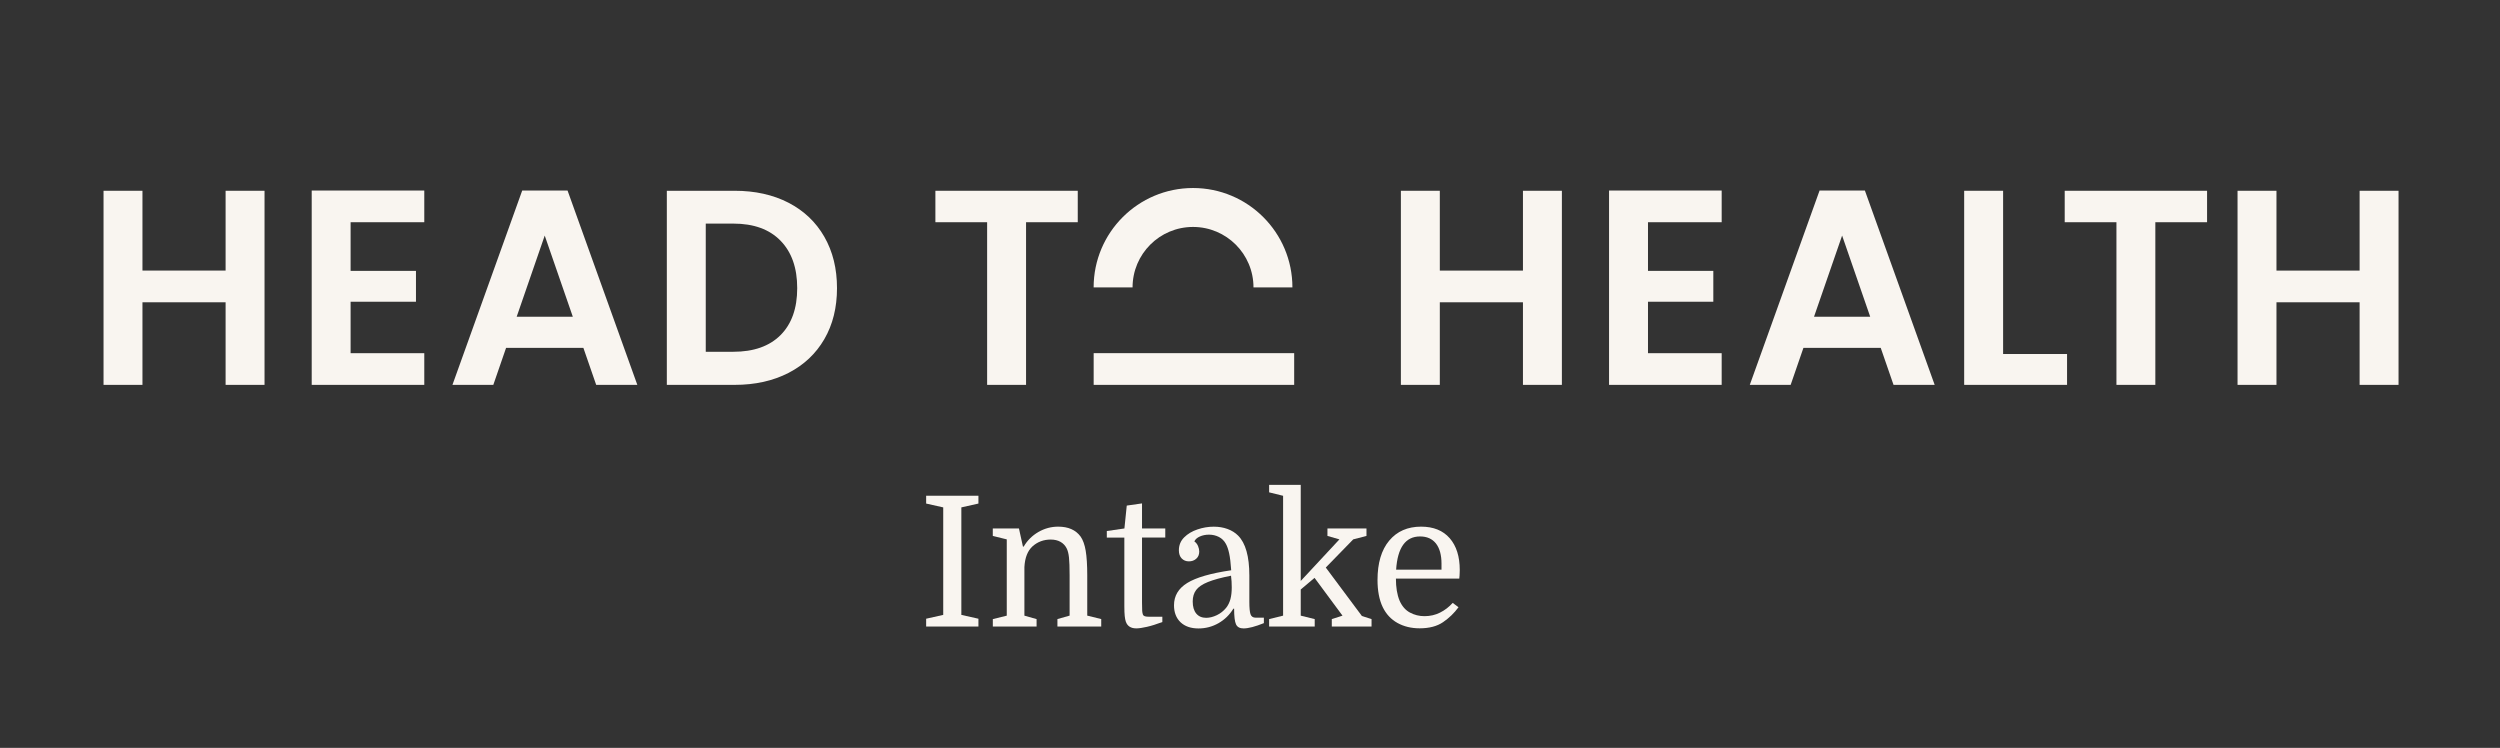 <?xml version="1.0" encoding="utf-8"?>
<!-- Generator: Adobe Illustrator 26.0.1, SVG Export Plug-In . SVG Version: 6.00 Build 0)  -->
<svg version="1.1" id="Layer_1" xmlns="http://www.w3.org/2000/svg" xmlns:xlink="http://www.w3.org/1999/xlink" x="0px" y="0px"
	 width="724.4px" height="216.7px" viewBox="0 0 724.4 216.7" style="enable-background:new 0 0 724.4 216.7;" xml:space="preserve"
	>
<rect x="0" y="0" width="724.4" height="216.7" fill="#333333" stroke="none"/>
<style type="text/css">
	.st0{fill:#F9F5F0;}
	.st1{fill:none;}
</style>
<polygon class="st0" points="65.37,55.28 65.37,78.4 41.28,78.4 41.28,55.28 30,55.28 30,111.52 41.28,111.52 41.28,87.59 
	65.37,87.59 65.37,111.52 76.65,111.52 76.65,55.28 "/>
<polygon class="st0" points="90.32,55.21 90.32,111.52 122.94,111.52 122.94,102.34 101.59,102.34 101.59,87.43 120.53,87.43 
	120.53,78.49 101.59,78.49 101.59,64.39 122.94,64.39 122.94,55.21 "/>
<path class="st0" d="M157.84,68.26l8.14,23.52h-16.27L157.84,68.26z M151.32,55.2l-20.22,56.32h11.84l3.7-10.72h22.4l3.71,10.72
	h11.92L164.45,55.2H151.32z"/>
<path class="st0" d="M238.86,68.61c-2.45-4.27-5.91-7.55-10.39-9.87c-4.49-2.31-9.68-3.46-15.59-3.46h-19.66v56.24h19.66
	c5.91,0,11.1-1.16,15.59-3.46c4.48-2.31,7.94-5.57,10.39-9.79c2.45-4.22,3.67-9.15,3.67-14.78
	C242.53,77.84,241.31,72.89,238.86,68.61 M226.17,97.1c-3.22,3.22-7.78,4.83-13.69,4.83h-7.98V64.79h7.98
	c5.91,0,10.47,1.65,13.69,4.96c3.22,3.3,4.83,7.88,4.83,13.74C231,89.34,229.39,93.87,226.17,97.1"/>
<polygon class="st0" points="271.04,55.28 271.04,64.39 286.03,64.39 286.03,111.52 297.31,111.52 297.31,64.39 312.29,64.39 
	312.29,55.28 "/>
<polygon class="st0" points="441.29,55.28 441.29,78.41 417.2,78.41 417.2,55.28 405.92,55.28 405.92,111.52 417.2,111.52 
	417.2,87.59 441.29,87.59 441.29,111.52 452.57,111.52 452.57,55.28 "/>
<polygon class="st0" points="498.87,64.39 498.87,55.21 466.24,55.21 466.24,111.52 498.87,111.52 498.87,102.34 477.52,102.34 
	477.52,87.43 496.45,87.43 496.45,78.49 477.52,78.49 477.52,64.39 "/>
<path class="st0" d="M540.37,55.21h-13.13l-20.22,56.31h11.84l3.7-10.72h22.4l3.71,10.72h11.92L540.37,55.21z M525.63,91.78
	l8.14-23.52l8.14,23.52H525.63z"/>
<polygon class="st0" points="580.42,55.28 569.14,55.28 569.14,111.52 598.95,111.52 598.95,102.58 580.42,102.58 "/>
<polygon class="st0" points="598.27,55.28 598.27,64.39 613.26,64.39 613.26,111.52 624.53,111.52 624.53,64.39 639.52,64.39 
	639.52,55.28 "/>
<polygon class="st0" points="683.72,55.28 683.72,78.41 659.63,78.41 659.63,55.28 648.35,55.28 648.35,111.52 659.63,111.52 
	659.63,87.59 683.72,87.59 683.72,111.52 695,111.52 695,55.28 "/>
<path class="st0" d="M328.17,83.28c0-9.68,7.85-17.52,17.52-17.52c9.68,0,17.52,7.84,17.52,17.52h11.28c0-15.91-12.9-28.8-28.8-28.8
	c-15.9,0-28.8,12.89-28.8,28.8H328.17z"/>
<rect x="316.9" y="102.33" class="st0" width="58.1" height="9.19"/>
<rect x="30" y="54.48" class="st1" width="665" height="57.05"/>
<g>
	<path class="st0" d="M278.56,147.02v31.15l4.95,1.11v2.26h-15.15v-2.26l4.95-1.11v-31.15l-4.95-1.11v-2.26h15.15v2.26
		L278.56,147.02z"/>
	<path class="st0" d="M291.72,178.39v-22.1l-4.05-1v-2.16h7.58l1.16,5.26h0.21c1.05-1.79,2.47-3.2,4.26-4.24
		c1.79-1.03,3.7-1.55,5.74-1.55c2.91,0,5.07,0.95,6.47,2.84c0.7,0.98,1.2,2.36,1.5,4.13c0.3,1.77,0.45,4.17,0.45,7.18v11.63l4.05,1
		v2.16H306.4v-2.16l3.53-1v-11.73c0-2.28-0.06-3.98-0.18-5.1c-0.12-1.12-0.34-2-0.66-2.63c-0.42-0.84-1.03-1.48-1.81-1.92
		c-0.79-0.44-1.73-0.66-2.82-0.66c-2.04,0-3.79,0.65-5.26,1.95c-1.44,1.3-2.23,3.32-2.37,6.05v14.05l3.53,1v2.16h-12.68v-2.16
		L291.72,178.39z"/>
	<path class="st0" d="M320.71,155.76v-1.89l5.1-0.74l0.68-6.63l4.42-0.63v7.26h6.74v2.63h-6.74v18.79c0,1.19,0.02,2.01,0.05,2.45
		c0.03,0.44,0.11,0.8,0.21,1.08c0.11,0.25,0.3,0.41,0.58,0.5c0.28,0.09,0.74,0.13,1.37,0.13h3.68v1.53
		c-1.68,0.63-3.17,1.1-4.45,1.39s-2.31,0.45-3.08,0.45c-1.58,0-2.6-0.65-3.05-1.95c-0.14-0.42-0.25-0.96-0.32-1.63
		c-0.07-0.67-0.11-1.65-0.11-2.95v-19.78H320.71z"/>
	<path class="st0" d="M340.18,175.39c0-2.74,1.28-4.89,3.84-6.47c2.56-1.58,6.8-2.81,12.73-3.68c-0.14-2.07-0.33-3.68-0.58-4.84
		c-0.25-1.16-0.56-2.09-0.95-2.79c-0.49-0.91-1.18-1.59-2.05-2.03c-0.88-0.44-1.82-0.66-2.84-0.66c-0.98,0-1.87,0.18-2.66,0.53
		c-0.79,0.35-1.32,0.82-1.6,1.42c0.49,0.35,0.85,0.81,1.08,1.37c0.23,0.56,0.34,1.09,0.34,1.58c0,0.88-0.29,1.57-0.87,2.08
		c-0.58,0.51-1.29,0.76-2.13,0.76c-0.84,0-1.53-0.28-2.08-0.84c-0.54-0.56-0.82-1.35-0.82-2.37c0-1.47,0.51-2.72,1.53-3.74
		c1.02-1.02,2.31-1.79,3.87-2.31c1.56-0.53,3.13-0.79,4.71-0.79c1.44,0,2.76,0.22,3.97,0.66c1.21,0.44,2.24,1.08,3.08,1.92
		c2.17,2.18,3.26,6.03,3.26,11.58v7.63c0,1.72,0.11,2.91,0.34,3.58c0.23,0.67,0.73,1,1.5,1h2.37v1.58
		c-2.53,1.02-4.49,1.53-5.89,1.53c-1.09,0-1.81-0.39-2.18-1.18c-0.37-0.79-0.55-2.31-0.55-4.55h-0.21
		c-1.09,1.79-2.53,3.19-4.31,4.21c-1.79,1.02-3.72,1.53-5.79,1.53c-2.21,0-3.95-0.6-5.21-1.79
		C340.81,179.09,340.18,177.46,340.18,175.39z M349.49,179.02c0.98,0,2.01-0.25,3.08-0.76c1.07-0.51,1.97-1.22,2.71-2.13
		c0.56-0.7,0.97-1.53,1.24-2.5c0.26-0.96,0.39-2.1,0.39-3.39c0-0.6-0.02-1.18-0.05-1.76c-0.04-0.58-0.09-1.13-0.16-1.66
		c-2.84,0.56-5.07,1.17-6.68,1.82c-1.61,0.65-2.75,1.42-3.42,2.31c-0.67,0.89-1,2.01-1,3.34c0,1.51,0.34,2.67,1.03,3.5
		C347.31,178.6,348.26,179.02,349.49,179.02z"/>
	<path class="st0" d="M385.9,179.39l3.1-1l-8.1-10.95l-4,3.37v7.58l4.05,1v2.16h-13.21v-2.16l4.05-1v-34.73l-4.05-1v-2.16h9.16
		v27.84l11.21-12.05l-3.47-1v-2.16h11.31v2.16l-3.84,1l-7.95,8.16l10.47,14.05l2.79,0.89v2.16H385.9V179.39z"/>
	<path class="st0" d="M422.84,167.65h-18.36c0,2.56,0.35,4.68,1.05,6.37c0.7,1.61,1.7,2.77,3,3.47c1.3,0.7,2.7,1.05,4.21,1.05
		c1.65,0,3.16-0.34,4.52-1.03c1.37-0.68,2.6-1.62,3.68-2.82l1.68,1.26c-1.23,1.68-2.72,3.12-4.47,4.32s-4.02,1.79-6.79,1.79
		c-2.42,0-4.56-0.52-6.42-1.55c-1.86-1.03-3.28-2.55-4.26-4.55c-0.53-1.09-0.91-2.3-1.16-3.63c-0.25-1.33-0.37-2.75-0.37-4.26
		c0-4.91,1.13-8.72,3.39-11.42c2.26-2.7,5.34-4.05,9.23-4.05c3.58,0,6.34,1.11,8.29,3.34c1.95,2.23,2.92,5.31,2.92,9.23
		c0,0.35-0.01,0.68-0.03,0.97C422.96,166.45,422.91,166.95,422.84,167.65z M411.48,155.44c-4.21,0-6.52,3.21-6.94,9.63h13.15v-1.74
		c0-2.53-0.54-4.47-1.6-5.84C415.01,156.13,413.48,155.44,411.48,155.44z"/>
</g>
</svg>
